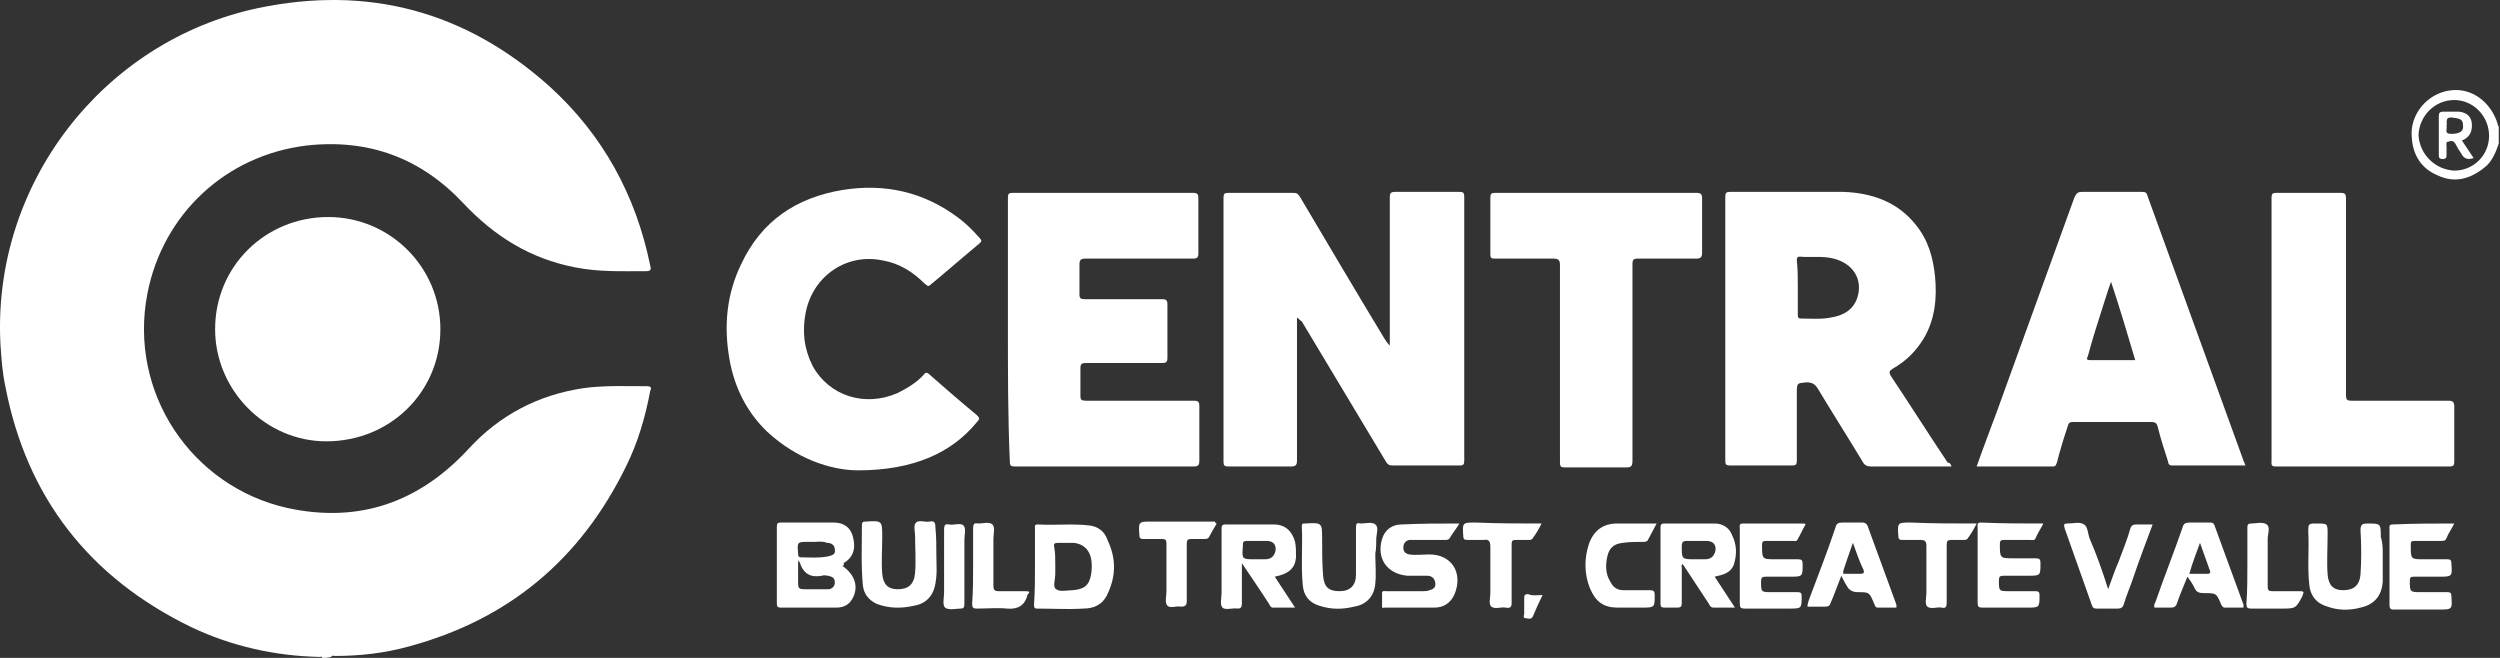 <svg width="247" height="65" viewBox="0 0 247 65" fill="none" xmlns="http://www.w3.org/2000/svg">
<rect x="0" y="0" width="247" height="65" fill="#333333" stroke="none"/>
<path d="M32.429 21.442C38.543 21.442 43.51 26.409 43.51 32.522C43.51 38.731 38.543 43.603 32.239 43.603C26.221 43.603 21.253 38.54 21.253 32.522C21.253 26.314 26.221 21.442 32.429 21.442Z" fill="white"/>
<path d="M83.247 55.925C84.489 56.785 84.871 58.027 84.203 59.173C83.82 59.842 83.247 60.033 82.579 60.033C80.764 60.033 78.949 60.033 77.134 60.033C76.847 60.033 76.752 59.937 76.752 59.651C76.752 57.072 76.752 54.588 76.752 52.009C76.752 51.722 76.847 51.627 77.134 51.627C78.853 51.627 80.668 51.627 82.388 51.627C83.438 51.627 84.107 52.2 84.298 53.155C84.585 54.301 84.203 55.161 83.343 55.639C83.438 55.83 83.343 55.83 83.247 55.925ZM78.853 55.352C78.853 56.116 78.853 56.785 78.853 57.358C78.853 58.218 78.853 58.218 79.808 58.218C80.477 58.218 81.146 58.218 81.814 58.218C82.197 58.218 82.483 57.931 82.483 57.549C82.483 57.072 82.197 56.976 81.814 56.881C81.623 56.881 81.432 56.785 81.241 56.881C80.191 57.072 79.426 56.785 79.044 55.639C79.044 55.543 78.949 55.543 78.853 55.352ZM80.382 53.537C80.191 53.537 80.095 53.537 79.904 53.537C78.758 53.537 78.758 53.537 78.853 54.684C78.853 54.684 78.853 54.684 78.853 54.779C78.853 54.97 78.949 55.066 79.14 55.066C79.999 55.066 80.859 55.161 81.814 54.97C82.197 54.875 82.579 54.779 82.483 54.301C82.483 53.824 82.101 53.633 81.719 53.633C81.241 53.442 80.859 53.537 80.382 53.537Z" fill="white"/>
<path d="M102.256 55.925C102.256 54.684 102.256 53.442 102.256 52.2C102.256 52.009 102.161 51.818 102.543 51.818C104.262 51.913 105.981 51.722 107.605 51.913C108.465 52.009 109.134 52.486 109.42 53.346C110.28 55.161 110.28 56.881 109.42 58.696C108.943 59.746 108.083 60.128 107.032 60.128C105.504 60.224 103.976 60.128 102.447 60.128C102.161 60.128 102.161 59.937 102.161 59.746C102.256 58.409 102.256 57.167 102.256 55.925ZM104.262 55.925C104.262 56.212 104.262 56.403 104.262 56.69C104.262 57.263 103.976 58.027 104.358 58.218C104.74 58.505 105.408 58.313 105.981 58.313C107.128 58.218 107.605 57.836 107.796 56.785C107.892 56.212 107.892 55.639 107.796 55.161C107.605 54.301 107.032 53.728 106.077 53.633C105.599 53.633 105.026 53.633 104.549 53.633C104.167 53.633 104.071 53.728 104.167 54.111C104.262 54.588 104.262 55.257 104.262 55.925Z" fill="white"/>
<path d="M125.946 56.976C126.614 58.027 127.283 58.982 127.952 60.033C127.187 60.033 126.423 60.033 125.755 60.033C125.564 60.033 125.468 59.842 125.373 59.651C124.513 58.313 123.653 57.072 122.698 55.639C122.698 55.925 122.698 56.116 122.698 56.307C122.698 57.454 122.698 58.505 122.698 59.651C122.698 59.937 122.602 60.128 122.316 60.128C121.838 60.033 121.074 60.319 120.787 60.033C120.501 59.746 120.692 59.078 120.692 58.6C120.692 56.498 120.692 54.397 120.692 52.295C120.692 52.009 120.692 51.818 121.074 51.818C122.698 51.818 124.322 51.818 125.85 51.818C126.996 51.818 127.665 52.487 127.952 53.537C128.047 54.015 128.047 54.493 128.047 55.066C127.952 56.116 127.378 56.69 125.946 56.976ZM124.035 55.257C124.322 55.257 124.704 55.257 124.99 55.257C125.659 55.257 125.946 54.875 126.041 54.301C126.041 53.728 125.755 53.442 125.086 53.442C124.513 53.442 123.844 53.442 123.271 53.442C122.793 53.442 122.793 53.537 122.793 54.015C122.698 55.257 122.698 55.257 124.035 55.257Z" fill="white"/>
<path d="M169.408 56.976C170.077 58.027 170.745 58.982 171.414 60.033C170.65 60.033 169.981 60.033 169.313 60.033C169.026 60.033 168.931 59.842 168.835 59.651C167.975 58.313 167.116 57.072 166.256 55.734C166.065 55.83 166.16 56.021 166.16 56.116C166.16 57.263 166.16 58.409 166.16 59.555C166.16 59.937 166.065 60.033 165.683 60.033C165.301 60.033 164.823 60.033 164.441 60.033C164.154 60.033 164.059 59.937 164.059 59.651C164.059 57.167 164.059 54.588 164.059 52.105C164.059 51.818 164.154 51.722 164.441 51.722C166.065 51.722 167.689 51.722 169.408 51.722C170.172 51.722 170.841 52.105 171.128 52.869C171.605 53.824 171.605 54.779 171.319 55.734C171.032 56.594 170.268 56.785 169.408 56.976ZM167.498 55.257C167.784 55.257 168.166 55.257 168.453 55.257C169.122 55.257 169.408 54.875 169.504 54.301C169.504 53.728 169.217 53.442 168.548 53.442C167.975 53.442 167.402 53.442 166.734 53.442C166.256 53.442 166.16 53.537 166.16 54.015C166.16 55.257 166.16 55.257 167.498 55.257Z" fill="white"/>
<path d="M144.19 51.722C143.904 52.2 143.522 52.678 143.235 53.155C143.14 53.346 142.949 53.346 142.757 53.346C141.802 53.346 140.847 53.346 139.796 53.346C139.605 53.346 139.414 53.346 139.223 53.346C138.841 53.442 138.65 53.728 138.65 54.111C138.65 54.493 138.841 54.684 139.223 54.779C139.892 54.875 140.561 54.779 141.229 54.779C143.426 54.779 144.572 56.594 143.713 58.696C143.331 59.555 142.662 60.033 141.707 60.033C140.083 60.033 138.459 60.033 136.835 60.033C136.74 60.033 136.549 60.128 136.549 59.937C136.549 59.46 136.549 58.982 136.549 58.6C136.549 58.313 136.835 58.409 136.931 58.409C138.172 58.409 139.319 58.409 140.561 58.409C140.752 58.409 141.038 58.409 141.229 58.313C141.611 58.218 141.898 58.027 141.802 57.549C141.707 57.072 141.42 56.881 140.943 56.881C140.274 56.881 139.605 56.881 139.032 56.881C137.026 56.69 135.975 55.161 136.549 53.251C136.835 52.295 137.599 51.818 138.459 51.818C140.465 51.722 142.28 51.722 144.19 51.722Z" fill="white"/>
<path d="M221.659 60.033C221.086 60.033 220.417 60.033 219.844 60.033C219.557 60.033 219.557 59.842 219.462 59.746C218.984 58.6 218.984 58.6 217.742 58.6C217.265 58.6 216.978 58.505 216.787 58.027C216.596 57.645 216.405 57.358 216.119 56.976C215.736 57.931 215.354 58.791 215.068 59.651C214.972 59.937 214.781 60.033 214.495 60.033C213.922 60.033 213.348 60.033 212.871 60.033C212.775 59.842 212.871 59.651 212.966 59.46C213.826 56.976 214.781 54.588 215.641 52.105C215.736 51.722 215.927 51.627 216.405 51.627C217.074 51.627 217.742 51.627 218.316 51.627C218.507 51.627 218.698 51.627 218.793 51.913C219.748 54.492 220.704 57.167 221.659 59.746C221.659 59.842 221.659 59.937 221.659 60.033ZM217.36 53.633C216.978 54.684 216.596 55.639 216.31 56.69C216.978 56.69 217.551 56.69 218.124 56.69C218.411 56.69 218.411 56.498 218.316 56.307C218.029 55.543 217.742 54.684 217.36 53.633Z" fill="white"/>
<path d="M187.366 60.033C186.793 60.033 186.125 60.033 185.551 60.033C185.265 60.033 185.265 59.842 185.169 59.651C184.692 58.505 184.692 58.505 183.545 58.505C183.068 58.505 182.686 58.313 182.495 57.931C182.304 57.645 182.113 57.263 181.922 56.881C181.539 57.836 181.253 58.696 180.871 59.555C180.775 59.842 180.68 59.937 180.298 59.937C179.725 59.937 179.151 59.937 178.578 59.937C178.578 59.555 178.769 59.173 178.865 58.887C179.725 56.594 180.584 54.397 181.348 52.105C181.444 51.722 181.635 51.627 182.017 51.627C182.686 51.627 183.354 51.627 184.023 51.627C184.214 51.627 184.405 51.722 184.501 51.913C185.456 54.492 186.411 57.167 187.366 59.746C187.366 59.842 187.366 59.937 187.366 60.033ZM183.068 53.633C182.686 54.684 182.399 55.543 182.113 56.403C182.113 56.498 182.113 56.594 182.113 56.69C182.686 56.69 183.259 56.69 183.832 56.69C184.119 56.69 184.214 56.594 184.119 56.307C183.737 55.543 183.45 54.684 183.068 53.633Z" fill="white"/>
<path d="M235.414 54.779C235.414 55.639 235.414 56.594 235.414 57.454C235.318 58.887 234.554 59.746 233.217 60.033C232.166 60.319 231.02 60.319 229.969 59.937C228.919 59.651 228.25 58.887 228.154 57.74C227.963 56.021 228.154 54.301 228.059 52.582C228.059 51.722 228.059 51.722 228.918 51.722C229.969 51.722 229.969 51.722 229.969 52.773C229.969 54.111 229.874 55.448 229.969 56.785C230.065 57.836 230.542 58.313 231.498 58.313C232.548 58.313 233.121 57.836 233.217 56.785C233.312 55.352 233.312 53.824 233.217 52.391C233.217 51.818 233.408 51.722 233.886 51.722C235.223 51.722 235.223 51.722 235.223 53.06C235.414 53.633 235.414 54.206 235.414 54.779Z" fill="white"/>
<path d="M92.513 54.875C92.513 55.734 92.609 56.69 92.417 57.645C92.226 58.886 91.462 59.651 90.316 59.842C89.074 60.128 87.832 60.128 86.591 59.651C85.826 59.269 85.349 58.696 85.253 57.836C85.062 55.83 85.158 53.824 85.158 51.818C85.158 51.627 85.253 51.531 85.444 51.531H85.54C87.164 51.436 87.164 51.436 87.164 53.06C87.164 54.301 87.068 55.448 87.164 56.69C87.259 57.74 87.737 58.218 88.692 58.218C89.743 58.218 90.316 57.74 90.411 56.594C90.507 55.352 90.411 54.111 90.411 52.964C90.411 52.487 90.22 51.913 90.507 51.627C90.793 51.34 91.462 51.627 91.844 51.531C92.322 51.436 92.417 51.627 92.417 52.105C92.513 53.06 92.513 53.919 92.513 54.875Z" fill="white"/>
<path d="M135.88 54.684C135.88 55.639 135.975 56.69 135.88 57.645C135.784 58.886 135.02 59.746 133.778 59.937C132.632 60.224 131.486 60.224 130.34 59.842C129.384 59.555 128.811 58.887 128.716 57.836C128.525 55.925 128.716 53.919 128.62 52.009C128.62 51.722 128.716 51.722 128.907 51.722C130.626 51.627 130.626 51.627 130.626 53.251C130.626 54.493 130.626 55.639 130.722 56.881C130.817 58.027 131.295 58.409 132.346 58.409C133.396 58.409 133.97 57.836 133.97 56.785C133.97 55.83 133.97 54.97 133.97 54.015C133.97 53.346 133.97 52.773 133.97 52.105C133.97 51.722 134.065 51.627 134.447 51.722C134.925 51.722 135.593 51.531 135.88 51.818C136.262 52.105 135.975 52.773 135.975 53.251C135.975 53.728 135.975 54.206 135.88 54.684C135.975 54.684 135.975 54.684 135.88 54.684Z" fill="white"/>
<path d="M201.886 51.722C201.599 52.296 201.313 52.678 201.122 53.155C201.026 53.442 200.835 53.346 200.548 53.346C199.689 53.346 198.829 53.346 197.969 53.346C197.683 53.346 197.587 53.442 197.587 53.728C197.587 55.161 197.587 55.161 198.925 55.161C199.689 55.161 200.357 55.161 201.122 55.161C201.504 55.161 201.599 55.257 201.599 55.639C201.599 56.881 201.599 56.881 200.357 56.881C199.593 56.881 198.734 56.881 197.969 56.881C197.587 56.881 197.492 56.976 197.492 57.358C197.492 58.409 197.492 58.409 198.542 58.409C199.402 58.409 200.262 58.409 201.122 58.409C201.408 58.409 201.504 58.505 201.504 58.791C201.504 60.033 201.504 60.033 200.262 60.033C198.829 60.033 197.301 60.033 195.868 60.033C195.486 60.033 195.39 59.937 195.39 59.555C195.39 57.072 195.39 54.588 195.39 52.105C195.39 51.913 195.295 51.627 195.677 51.627C197.874 51.722 199.784 51.722 201.886 51.722Z" fill="white"/>
<path d="M242.483 51.722C242.196 52.296 241.91 52.678 241.718 53.155C241.623 53.442 241.432 53.442 241.145 53.442C240.286 53.442 239.426 53.442 238.566 53.442C238.184 53.442 238.184 53.537 238.184 53.919C238.184 55.257 238.184 55.257 239.521 55.257C240.286 55.257 241.05 55.257 241.814 55.257C242.101 55.257 242.196 55.352 242.196 55.639C242.292 56.976 242.292 56.976 240.954 56.976C240.095 56.976 239.33 56.976 238.471 56.976C238.184 56.976 238.089 57.072 238.089 57.358C238.089 58.505 238.089 58.505 239.235 58.505C240.095 58.505 240.954 58.505 241.814 58.505C242.101 58.505 242.196 58.6 242.196 58.887C242.292 60.224 242.292 60.224 240.954 60.224C239.521 60.224 237.993 60.224 236.56 60.224C236.274 60.224 236.083 60.224 236.083 59.746C236.083 57.263 236.083 54.779 236.083 52.295C236.083 52.105 235.987 51.818 236.369 51.818C238.471 51.722 240.381 51.722 242.483 51.722Z" fill="white"/>
<path d="M178.387 51.818C178.101 52.295 177.91 52.773 177.623 53.251C177.528 53.537 177.337 53.442 177.05 53.442C176.19 53.442 175.331 53.442 174.471 53.442C174.184 53.442 174.089 53.537 174.089 53.824C174.089 55.257 174.089 55.257 175.426 55.257C176.19 55.257 176.859 55.257 177.623 55.257C178.005 55.257 178.101 55.352 178.101 55.734C178.101 56.976 178.101 56.976 176.859 56.976C176.095 56.976 175.235 56.976 174.471 56.976C174.089 56.976 173.993 57.072 173.993 57.454C173.993 58.505 173.993 58.505 175.044 58.505C175.904 58.505 176.763 58.505 177.623 58.505C177.91 58.505 178.005 58.6 178.005 58.887C178.005 60.128 178.005 60.128 176.763 60.128C175.331 60.128 173.802 60.128 172.369 60.128C171.987 60.128 171.892 60.033 171.892 59.651C171.892 57.167 171.892 54.684 171.892 52.2C171.892 52.009 171.796 51.722 172.178 51.722C174.089 51.722 175.999 51.722 177.91 51.722C178.292 51.722 178.387 51.722 178.387 51.818Z" fill="white"/>
<path d="M208.286 58.218C208.668 57.167 208.954 56.307 209.336 55.448C209.719 54.397 210.196 53.251 210.483 52.2C210.578 51.913 210.769 51.818 211.056 51.818C211.629 51.818 212.107 51.818 212.68 51.818C212.011 53.633 211.342 55.352 210.769 57.072C210.483 57.931 210.101 58.791 209.814 59.746C209.719 60.033 209.528 60.128 209.241 60.128C208.572 60.128 207.808 60.128 207.139 60.128C206.853 60.128 206.757 60.033 206.662 59.746C205.802 57.263 204.847 54.684 203.987 52.2C203.892 51.818 203.892 51.722 204.274 51.722C204.847 51.722 205.516 51.531 205.898 51.818C206.28 52.009 206.28 52.773 206.471 53.251C207.139 54.779 207.713 56.403 208.286 58.218Z" fill="white"/>
<path d="M163.677 51.722C163.39 52.296 163.104 52.773 162.817 53.346C162.722 53.537 162.531 53.537 162.34 53.537C161.671 53.537 161.002 53.537 160.334 53.633C159.474 53.728 158.996 54.11 158.805 54.97C158.614 55.83 158.614 56.69 159.092 57.454C159.378 58.027 159.76 58.313 160.429 58.313C161.289 58.313 162.149 58.313 163.008 58.313C163.39 58.313 163.486 58.409 163.486 58.791C163.486 60.033 163.486 60.033 162.149 60.033C161.384 60.033 160.62 60.033 159.856 60.033C158.423 60.033 157.659 59.46 157.086 58.122C156.513 56.69 156.513 55.161 156.99 53.728C157.468 52.391 158.423 51.722 159.76 51.722C161.098 51.722 162.34 51.722 163.677 51.722Z" fill="white"/>
<path d="M195.295 51.722C195.008 52.296 194.722 52.773 194.435 53.155C194.339 53.346 194.148 53.346 194.053 53.346C193.671 53.346 193.193 53.346 192.811 53.346C192.429 53.346 192.334 53.442 192.334 53.824C192.334 55.734 192.334 57.645 192.334 59.555C192.334 59.937 192.238 60.128 191.856 60.033C191.378 59.937 190.805 60.224 190.423 59.937C190.137 59.651 190.328 59.078 190.328 58.6C190.328 57.072 190.328 55.543 190.328 53.919C190.328 53.442 190.137 53.346 189.754 53.346C189.181 53.346 188.608 53.346 187.94 53.346C187.653 53.346 187.557 53.251 187.557 52.964C187.462 51.627 187.462 51.627 188.799 51.627C190.901 51.722 193.002 51.722 195.295 51.722Z" fill="white"/>
<path d="M120.214 51.722C119.928 52.2 119.641 52.678 119.45 53.06C119.355 53.251 119.164 53.251 118.973 53.251C118.59 53.251 118.113 53.251 117.731 53.251C117.349 53.251 117.253 53.346 117.253 53.728C117.253 55.639 117.253 57.454 117.253 59.364C117.253 59.746 117.158 59.937 116.68 59.937C116.202 59.842 115.629 60.128 115.343 59.842C115.056 59.555 115.247 58.887 115.247 58.409C115.247 56.881 115.247 55.257 115.247 53.728C115.247 53.346 115.152 53.251 114.77 53.251C114.196 53.251 113.528 53.251 112.955 53.251C112.668 53.251 112.573 53.155 112.573 52.869C112.477 51.531 112.477 51.531 113.814 51.531C115.916 51.531 118.017 51.531 120.023 51.531C120.119 51.722 120.119 51.722 120.214 51.722Z" fill="white"/>
<path d="M152.31 51.722C152.023 52.296 151.737 52.773 151.45 53.155C151.355 53.346 151.163 53.346 151.068 53.346C150.686 53.346 150.208 53.346 149.826 53.346C149.349 53.346 149.349 53.442 149.349 53.919C149.349 55.83 149.349 57.645 149.349 59.555C149.349 59.937 149.253 60.128 148.775 60.033C148.298 59.937 147.725 60.224 147.343 59.937C147.056 59.651 147.247 59.078 147.247 58.6C147.247 57.072 147.247 55.543 147.247 54.015C147.247 53.442 147.056 53.251 146.578 53.346C146.005 53.346 145.432 53.346 144.955 53.346C144.668 53.346 144.572 53.251 144.572 52.964C144.477 51.627 144.477 51.627 145.814 51.627C148.011 51.722 150.113 51.722 152.31 51.722Z" fill="white"/>
<path d="M96.143 55.83C96.143 54.588 96.143 53.346 96.143 52.2C96.143 51.818 96.238 51.627 96.62 51.722C97.098 51.722 97.767 51.531 98.053 51.818C98.34 52.105 98.149 52.773 98.149 53.251C98.149 54.779 98.149 56.307 98.149 57.836C98.149 58.313 98.244 58.409 98.722 58.409C99.582 58.409 100.441 58.409 101.301 58.409C101.779 58.409 101.779 58.505 101.492 58.791C101.492 58.791 101.492 58.791 101.492 58.887C101.205 59.842 100.537 60.224 99.486 60.128C98.531 60.033 97.576 60.128 96.525 60.128C96.143 60.128 96.047 60.033 96.047 59.651C96.143 58.313 96.143 57.072 96.143 55.83Z" fill="white"/>
<path d="M222.041 55.83C222.041 54.588 222.041 53.346 222.041 52.105C222.041 51.818 222.136 51.722 222.423 51.722C222.901 51.722 223.569 51.531 223.951 51.818C224.333 52.105 224.047 52.773 224.047 53.251C224.047 54.779 224.047 56.403 224.047 57.931C224.047 58.313 224.142 58.409 224.524 58.409C225.48 58.409 226.339 58.409 227.295 58.409C227.581 58.409 227.677 58.505 227.486 58.791C227.486 58.791 227.486 58.791 227.486 58.887C226.817 60.128 226.817 60.128 225.384 60.128C224.429 60.128 223.378 60.128 222.423 60.128C222.041 60.128 221.945 60.033 221.945 59.651C222.041 58.313 222.041 57.072 222.041 55.83Z" fill="white"/>
<path d="M95.283 55.925C95.283 57.167 95.283 58.409 95.283 59.651C95.283 60.033 95.188 60.128 94.901 60.128C94.423 60.128 93.755 60.319 93.373 60.033C93.086 59.746 93.277 59.078 93.277 58.505C93.277 56.403 93.277 54.301 93.277 52.295C93.277 51.913 93.373 51.722 93.755 51.818C94.232 51.913 94.901 51.627 95.188 51.913C95.474 52.2 95.283 52.869 95.283 53.346C95.283 54.11 95.283 54.97 95.283 55.925Z" fill="white"/>
<path d="M152.405 58.791C152.023 59.555 151.737 60.224 151.45 60.892C151.259 61.275 150.972 61.084 150.781 61.084C150.399 61.084 150.59 60.797 150.59 60.606C150.59 60.128 150.59 59.651 150.59 59.078C150.59 58.791 150.686 58.696 150.972 58.696C151.355 58.887 151.832 58.791 152.405 58.791Z" fill="white"/>
<path d="M246.876 14.182C246.59 15.042 246.208 15.997 245.443 16.57C244.011 17.716 242.482 18.099 240.858 17.334C239.235 16.666 238.375 15.329 238.279 13.514C238.088 11.317 239.808 9.215 242.1 8.929C244.202 8.642 246.112 10.075 246.781 12.272C246.781 12.367 246.781 12.463 246.876 12.463C246.876 13.036 246.876 13.609 246.876 14.182ZM242.482 16.857C244.393 16.857 245.921 15.329 245.921 13.418C245.921 11.508 244.393 9.884 242.482 9.884C240.572 9.884 239.043 11.412 238.948 13.323C239.043 15.233 240.572 16.761 242.482 16.857Z" fill="white"/>
<path d="M31.856 65C31.761 64.809 31.665 64.904 31.57 64.904C27.175 64.809 22.877 63.854 18.865 61.943C8.835 57.072 2.626 49.143 0.525 38.158C0.238 36.821 0.143 35.484 0.047 34.051C-0.813 18.194 10.172 4.057 25.456 0.809C36.346 -1.483 45.993 1.096 54.304 8.546C59.557 13.323 62.805 19.245 64.238 26.218C64.334 26.6 64.334 26.791 63.856 26.791C61.468 26.791 59.175 26.887 56.787 26.409C52.393 25.549 48.859 23.352 45.802 20.105C41.599 15.615 36.441 13.705 30.328 14.373C22.304 15.329 16.095 21.155 14.566 28.988C12.656 38.827 18.961 48.093 28.417 50.194C35.486 51.722 41.408 49.621 46.28 44.367C49.337 41.024 53.157 39.018 57.647 38.349C59.748 38.063 61.85 38.158 63.951 38.158C64.429 38.158 64.334 38.445 64.238 38.636C63.76 41.215 62.996 43.794 61.85 46.087C57.361 55.257 50.292 61.179 40.453 63.854C38.065 64.522 35.581 64.809 33.098 64.809C33.002 64.809 32.811 64.713 32.716 64.904C32.334 65 32.047 65 31.856 65Z" fill="white"/>
<path d="M128.142 31.376C128.142 31.567 128.142 31.758 128.142 31.949C128.142 36.439 128.142 41.024 128.142 45.514C128.142 45.896 128.047 46.087 127.569 46.087C125.468 46.087 123.462 46.087 121.36 46.087C120.978 46.087 120.883 45.991 120.883 45.609C120.883 36.916 120.883 28.224 120.883 19.532C120.883 19.149 120.978 19.054 121.36 19.054C123.462 19.054 125.659 19.054 127.76 19.054C128.142 19.054 128.238 19.149 128.429 19.436C131.199 24.116 133.969 28.797 136.739 33.382C136.93 33.669 137.026 33.86 137.312 34.146C137.312 33.955 137.312 33.764 137.312 33.573C137.312 28.893 137.312 24.212 137.312 19.532C137.312 19.054 137.408 18.958 137.886 18.958C139.987 18.958 142.089 18.958 144.19 18.958C144.572 18.958 144.668 19.054 144.668 19.436C144.668 28.128 144.668 36.821 144.668 45.514C144.668 45.896 144.572 45.991 144.19 45.991C141.993 45.991 139.796 45.991 137.599 45.991C137.217 45.991 137.121 45.896 136.93 45.609C134.16 41.024 131.39 36.343 128.62 31.758C128.429 31.663 128.333 31.472 128.142 31.376Z" fill="white"/>
<path d="M192.811 46.087C191.378 46.087 189.945 46.087 188.608 46.087C187.366 46.087 186.124 46.087 184.882 46.087C184.5 46.087 184.214 45.991 184.023 45.609C182.59 43.221 181.062 40.833 179.629 38.445C179.342 37.967 179.056 37.776 178.482 37.776C177.623 37.872 177.527 37.776 177.527 38.731C177.527 41.024 177.527 43.316 177.527 45.514C177.527 45.896 177.432 45.991 177.05 45.991C175.044 45.991 172.942 45.991 170.936 45.991C170.554 45.991 170.459 45.896 170.459 45.514C170.459 36.821 170.459 28.128 170.459 19.436C170.459 19.054 170.554 18.958 170.936 18.958C174.662 18.958 178.387 18.958 182.112 18.958C184.882 19.054 187.462 19.914 189.276 22.206C190.518 23.734 190.996 25.454 191.187 27.364C191.378 29.466 191.187 31.567 190.041 33.478C189.276 34.719 188.321 35.675 186.984 36.439C186.697 36.63 186.602 36.725 186.793 37.108C188.703 39.973 190.518 42.839 192.429 45.705C192.62 45.705 192.715 45.8 192.811 46.087ZM177.623 28.415C177.623 29.275 177.623 30.23 177.623 31.09C177.623 31.281 177.623 31.472 177.909 31.472C178.865 31.472 179.915 31.567 180.871 31.376C182.112 31.185 183.163 30.612 183.545 29.275C184.023 27.555 183.068 26.027 181.157 25.549C180.011 25.263 178.96 25.454 177.814 25.358C177.527 25.358 177.527 25.549 177.527 25.74C177.623 26.6 177.623 27.555 177.623 28.415Z" fill="white"/>
<path d="M99.581 32.523C99.581 28.224 99.581 23.83 99.581 19.532C99.581 19.149 99.677 19.054 100.059 19.054C105.981 19.054 111.904 19.054 117.826 19.054C118.304 19.054 118.399 19.149 118.399 19.627C118.399 21.442 118.399 23.161 118.399 24.976C118.399 25.454 118.304 25.549 117.826 25.549C114.292 25.549 110.757 25.549 107.223 25.549C106.745 25.549 106.65 25.74 106.65 26.122C106.65 27.078 106.65 28.128 106.65 29.084C106.65 29.466 106.745 29.561 107.223 29.561C109.707 29.561 112.286 29.561 114.769 29.561C115.247 29.561 115.342 29.657 115.342 30.134C115.342 31.854 115.342 33.573 115.342 35.293C115.342 35.77 115.247 35.866 114.769 35.866C112.286 35.866 109.802 35.866 107.318 35.866C106.841 35.866 106.745 35.961 106.745 36.439C106.745 37.299 106.745 38.254 106.745 39.114C106.745 39.496 106.841 39.591 107.318 39.591C110.853 39.591 114.387 39.591 117.921 39.591C118.399 39.591 118.495 39.687 118.495 40.164C118.495 41.979 118.495 43.794 118.495 45.514C118.495 45.896 118.399 46.087 118.017 46.087C112.095 46.087 106.172 46.087 100.25 46.087C99.868 46.087 99.772 45.991 99.772 45.609C99.581 41.215 99.581 36.916 99.581 32.523Z" fill="white"/>
<path d="M195.294 46.087C195.963 44.176 196.632 42.457 197.3 40.642C199.879 33.573 202.363 26.6 204.942 19.532C205.133 19.149 205.229 18.958 205.706 18.958C207.712 18.958 209.623 18.958 211.629 18.958C212.011 18.958 212.106 19.054 212.202 19.436C215.354 28.128 218.506 36.821 221.658 45.514C221.754 45.705 221.754 45.8 221.85 45.991C219.366 45.991 216.978 45.991 214.59 45.991C214.303 45.991 214.208 45.8 214.208 45.609C213.826 44.463 213.444 43.221 213.157 42.075C213.061 41.788 212.87 41.693 212.584 41.693C210.005 41.693 207.426 41.693 204.847 41.693C204.464 41.693 204.369 41.788 204.273 42.17C203.891 43.316 203.509 44.558 203.223 45.705C203.127 45.896 203.127 46.087 202.841 46.087C200.262 46.087 197.873 46.087 195.294 46.087ZM208.572 27.842C208.285 28.606 208.094 29.275 207.903 29.848C207.33 31.663 206.757 33.382 206.279 35.197C206.184 35.388 206.088 35.579 206.47 35.579C207.999 35.579 209.432 35.579 210.96 35.579C210.196 33 209.432 30.421 208.572 27.842Z" fill="white"/>
<path d="M84.775 46.469C82.101 46.469 78.662 45.322 75.796 42.648C73.79 40.737 72.548 38.254 72.071 35.484C71.498 32.236 71.784 29.084 73.217 26.122C75.223 21.824 78.662 19.532 83.247 18.767C87.45 18.099 91.271 18.958 94.71 21.537C95.474 22.11 96.142 22.779 96.811 23.543C97.002 23.735 97.002 23.83 96.811 24.021C95.187 25.358 93.563 26.791 91.939 28.128C91.653 28.415 91.557 28.128 91.366 28.033C90.22 26.887 88.883 26.027 87.259 25.74C83.725 24.976 80.381 27.173 79.617 30.803C79.235 32.714 79.426 34.433 80.286 36.152C81.91 39.114 85.444 40.26 88.692 38.827C89.647 38.349 90.602 37.776 91.271 37.012C91.462 36.725 91.653 36.821 91.844 37.012C93.372 38.349 94.901 39.687 96.525 41.024C96.811 41.31 96.811 41.406 96.525 41.693C94.041 44.749 90.22 46.469 84.775 46.469Z" fill="white"/>
<path d="M157.659 19.054C161.002 19.054 164.25 19.054 167.593 19.054C167.975 19.054 168.166 19.149 168.166 19.532C168.166 21.346 168.166 23.161 168.166 24.976C168.166 25.454 167.975 25.549 167.593 25.549C165.682 25.549 163.772 25.549 161.862 25.549C161.384 25.549 161.288 25.645 161.288 26.122C161.288 32.618 161.288 39.018 161.288 45.514C161.288 45.991 161.193 46.182 160.715 46.182C158.709 46.182 156.608 46.182 154.602 46.182C154.22 46.182 154.124 46.087 154.124 45.705C154.124 39.209 154.124 32.714 154.124 26.218C154.124 25.74 154.029 25.549 153.456 25.549C151.545 25.549 149.635 25.549 147.724 25.549C147.247 25.549 147.247 25.454 147.247 24.976C147.247 23.161 147.247 21.346 147.247 19.532C147.247 19.149 147.342 19.054 147.724 19.054C150.972 19.054 154.315 19.054 157.659 19.054Z" fill="white"/>
<path d="M224.429 32.523C224.429 28.224 224.429 23.83 224.429 19.532C224.429 19.149 224.524 19.054 224.906 19.054C227.008 19.054 229.109 19.054 231.211 19.054C231.688 19.054 231.784 19.149 231.784 19.627C231.784 26.122 231.784 32.523 231.784 39.018C231.784 39.496 231.879 39.591 232.357 39.591C235.509 39.591 238.757 39.591 241.909 39.591C242.291 39.591 242.482 39.687 242.482 40.164C242.482 41.979 242.482 43.794 242.482 45.609C242.482 45.991 242.387 46.087 242.005 46.087C236.273 46.087 230.542 46.087 224.811 46.087C224.333 46.087 224.429 45.8 224.429 45.514C224.429 41.215 224.429 36.916 224.429 32.523Z" fill="white"/>
<path d="M243.246 13.896C243.629 14.469 244.011 15.042 244.393 15.615C243.82 15.806 243.438 15.711 243.151 15.137C242.96 14.851 242.769 14.564 242.578 14.182C242.387 13.896 242.196 13.896 241.909 13.991C241.623 13.991 241.718 14.278 241.718 14.469C241.718 14.755 241.718 14.946 241.718 15.233C241.718 15.52 241.718 15.711 241.336 15.711C240.954 15.711 240.954 15.52 240.954 15.233C240.954 13.991 240.954 12.749 240.954 11.508C240.954 11.126 241.049 11.03 241.432 11.03C241.909 11.03 242.387 11.03 242.96 11.03C243.724 11.126 244.106 11.508 244.202 12.081C244.297 12.845 244.106 13.418 243.438 13.8C243.438 13.8 243.342 13.8 243.246 13.896ZM241.718 12.463C241.814 12.749 241.432 13.227 242.196 13.227C243.055 13.227 243.438 12.941 243.342 12.367C243.342 11.794 243.055 11.699 242.196 11.603C241.527 11.603 241.814 12.081 241.718 12.463Z" fill="white"/>
</svg>
